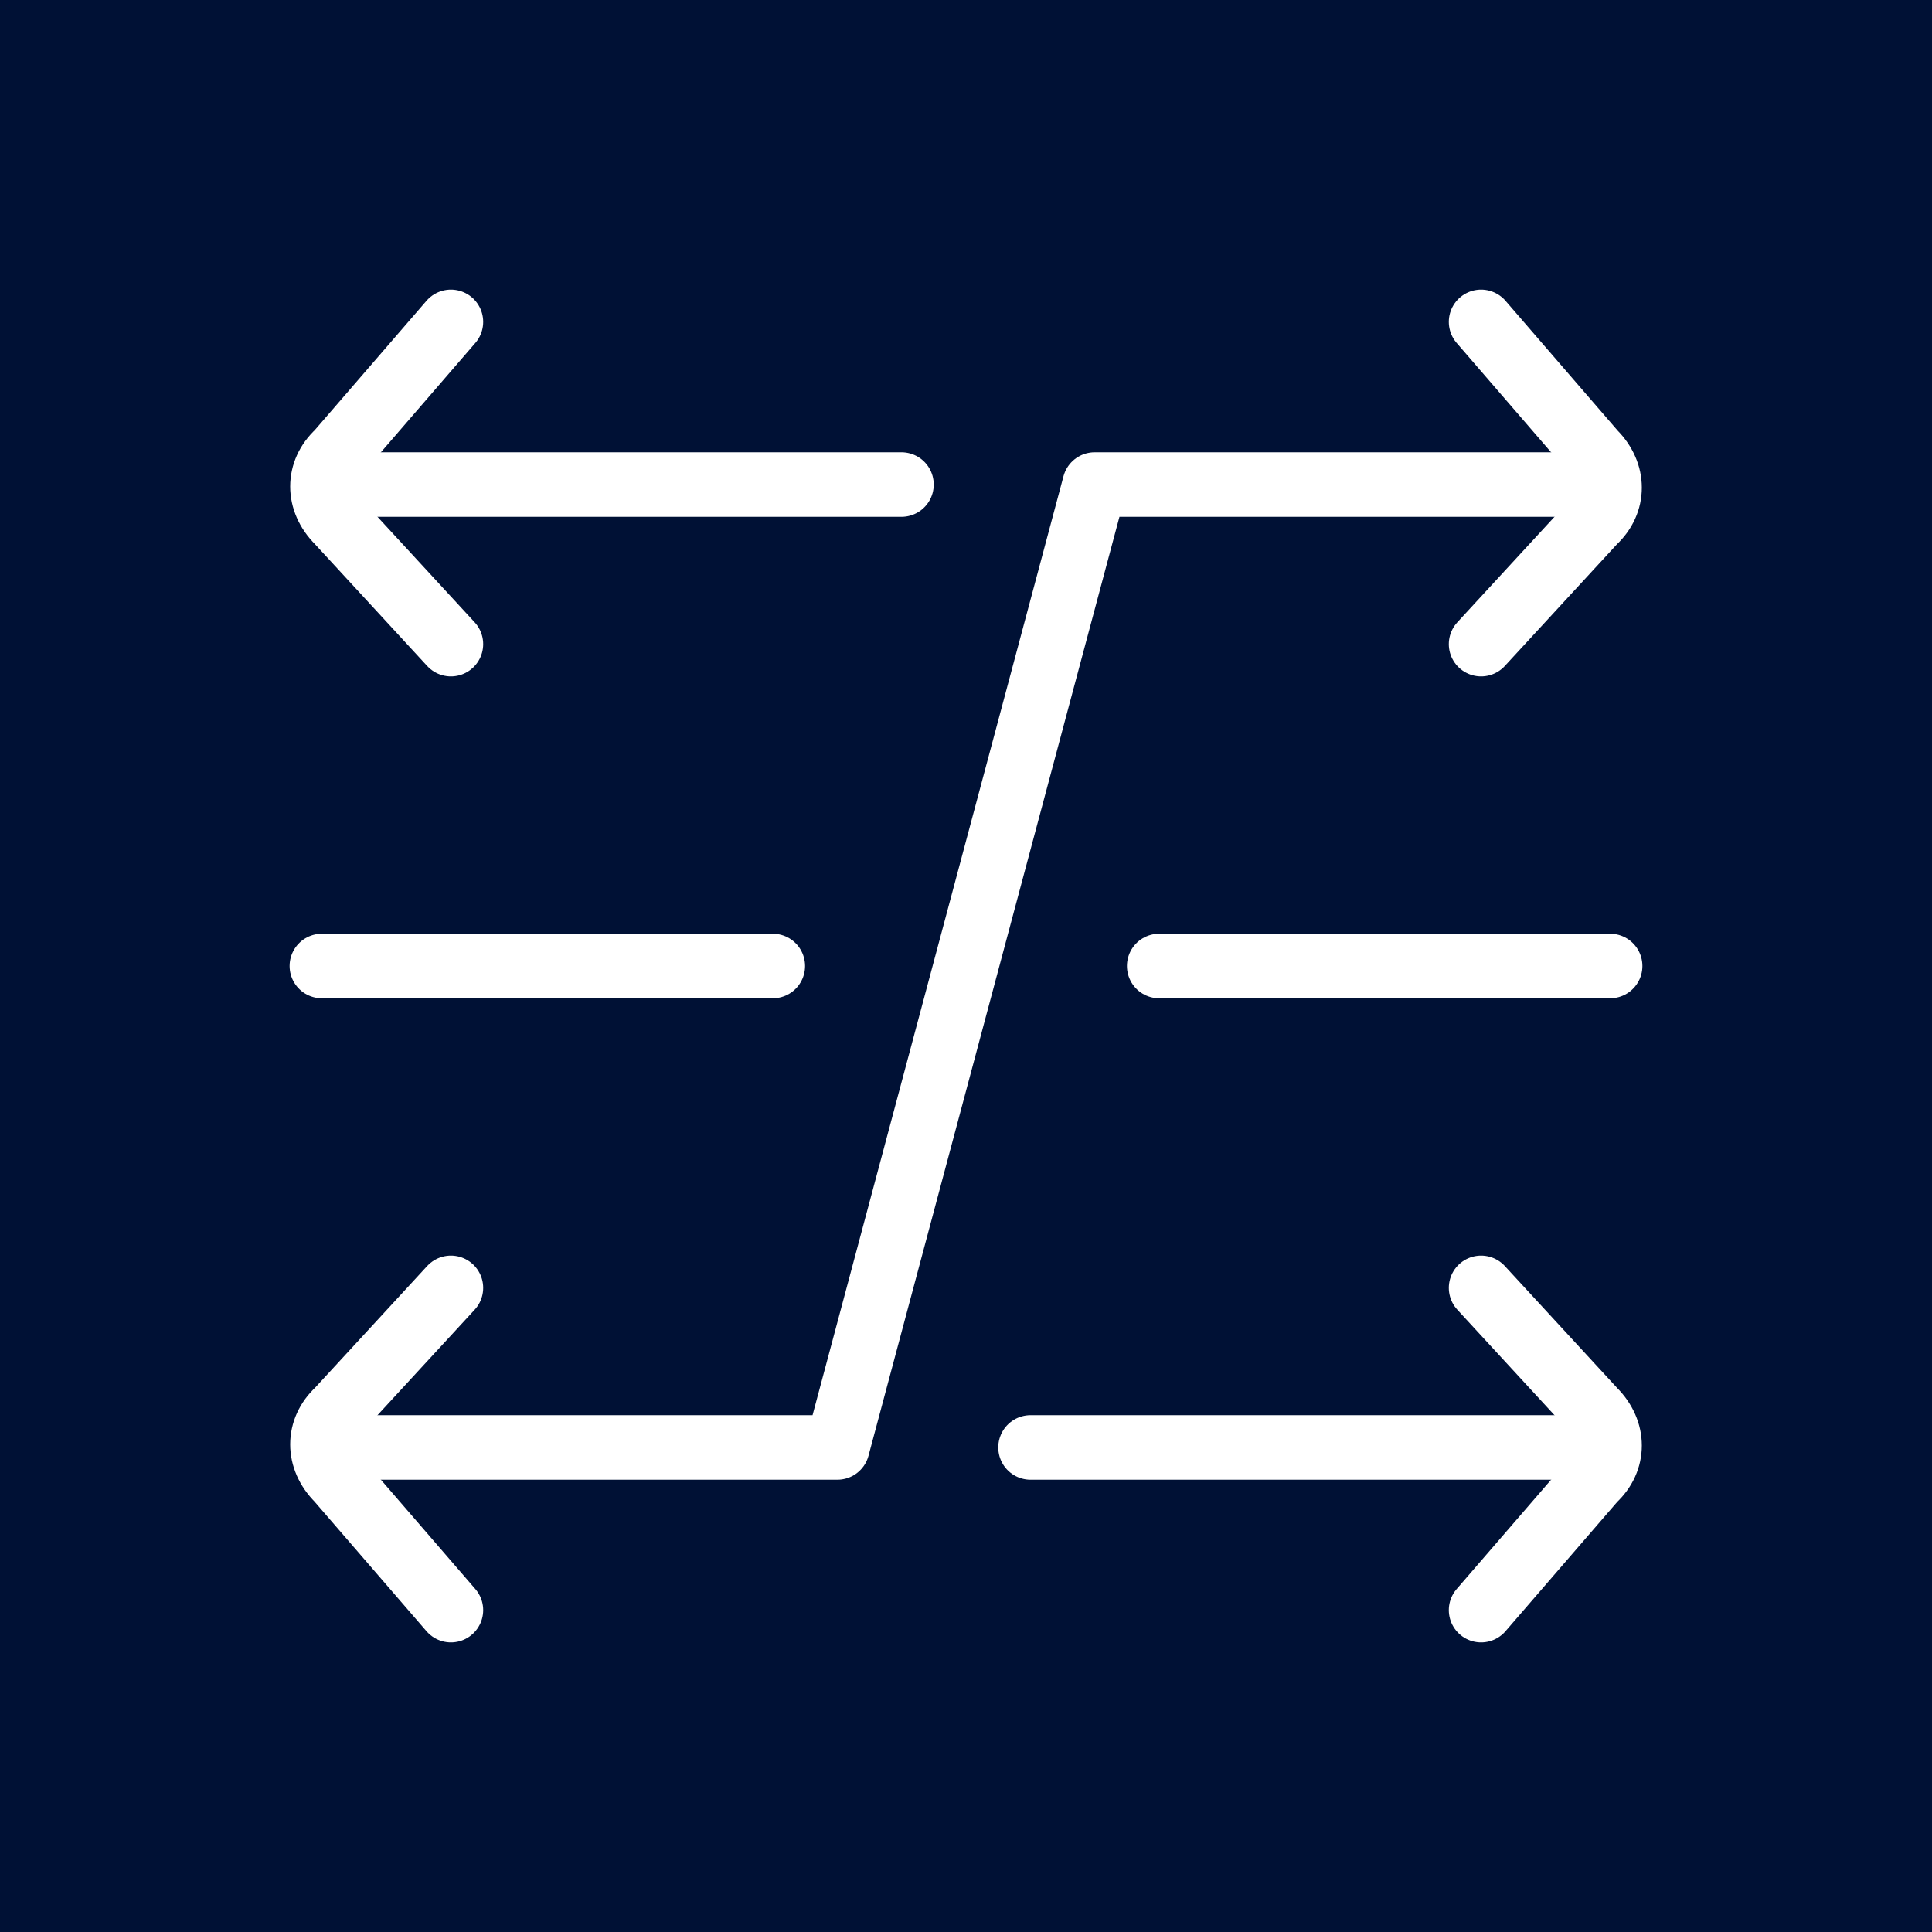 <svg xmlns="http://www.w3.org/2000/svg" width="50" height="50" viewBox="0 0 50 50" fill="none"><style type="text/css">.st0{fill:#001135;}.st1{fill:none;stroke:#FFFFFF;stroke-width:1.67;stroke-linecap:round;stroke-linejoin:round;stroke-miterlimit:10;}</style><rect width="50" height="50" class="st0"/><g><g><path d="M40.83,12.54H28.33L21.67,37.46H9.17" class="st1"/><path d="M11.67,41.67l-2.92,-3.38c-0.54,-0.54 -0.54,-1.29 0,-1.79l2.92,-3.17" class="st1"/><path d="M38.33,8.33l2.92,3.38c0.54,0.54 0.54,1.29 0,1.79L38.33,16.67" class="st1"/></g><g><path d="M40.83,37.46H26.67" class="st1"/><path d="M38.33,33.33l2.92,3.17c0.54,0.54 0.54,1.29 0,1.79l-2.92,3.38" class="st1"/></g><g><path d="M23.33,12.54H9.17" class="st1"/><path d="M11.67,16.67l-2.92,-3.17c-0.54,-0.54 -0.54,-1.29 0,-1.79l2.92,-3.38" class="st1"/></g><g><line x1="41.67" y1="25" x2="30" y2="25" class="st1"/><line x1="8.33" y1="25" x2="20" y2="25" class="st1"/></g></g></svg>
